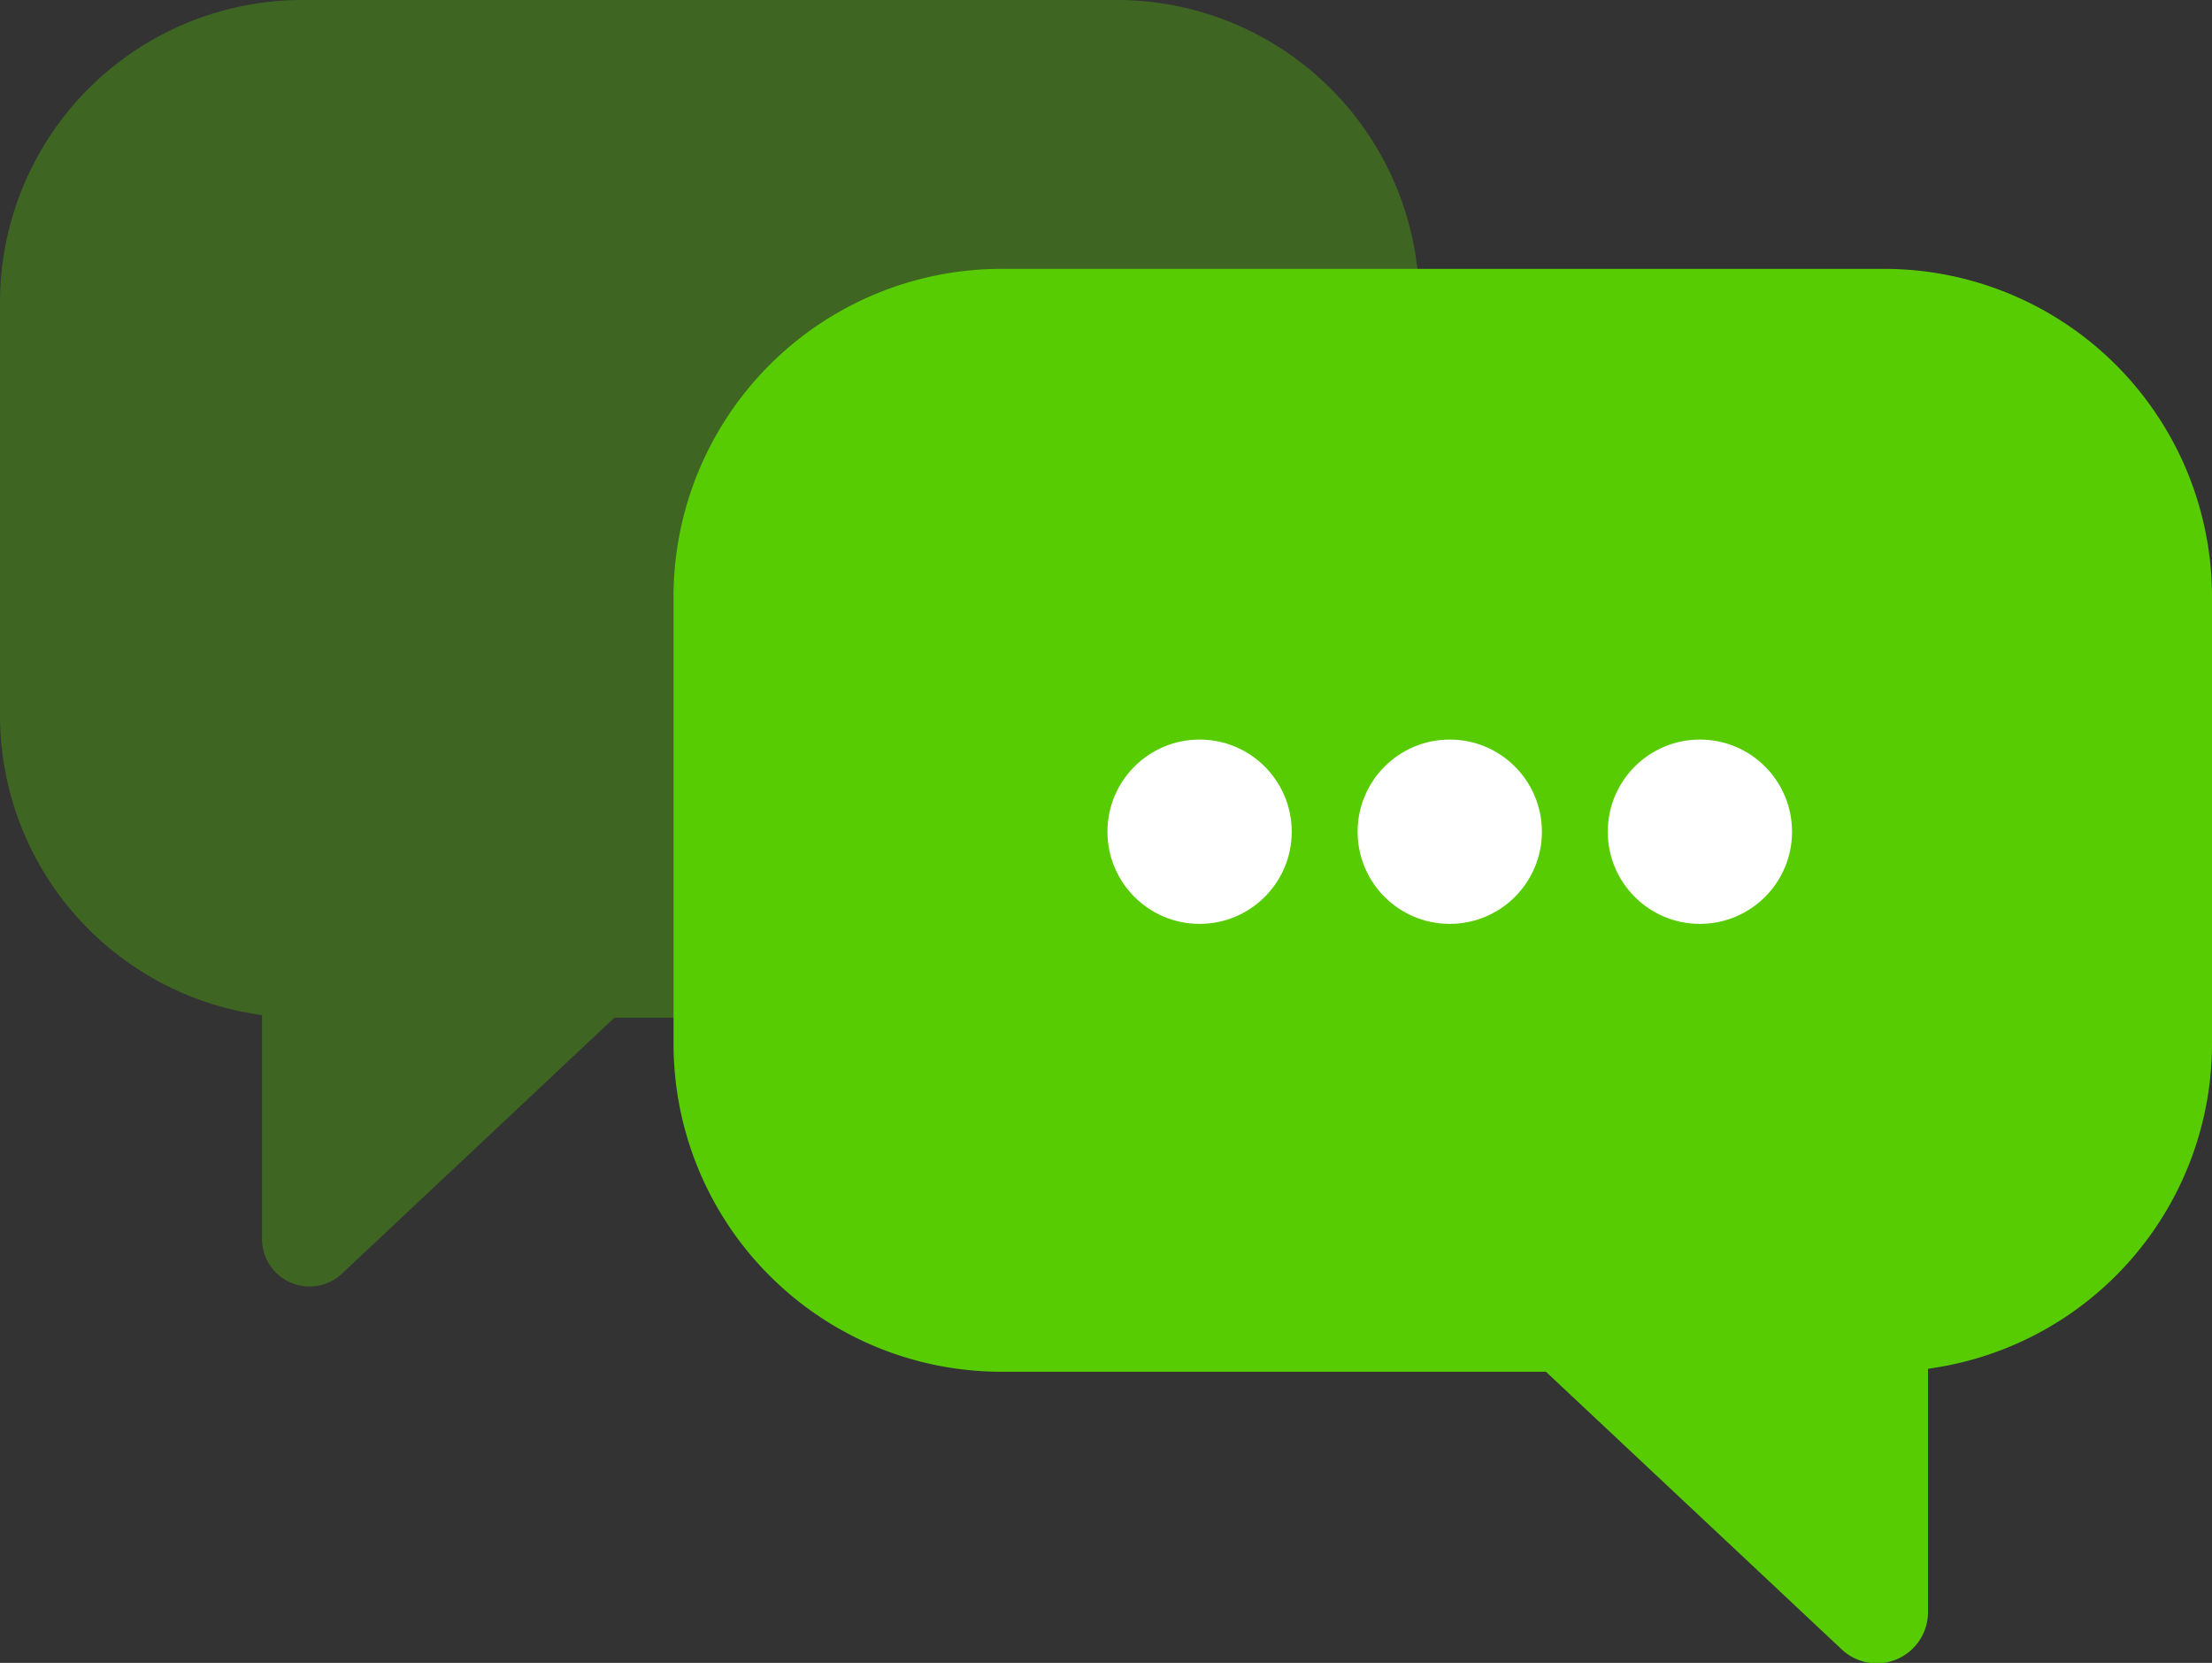 <svg xmlns="http://www.w3.org/2000/svg" width="30.25" height="22.734" viewBox="0 0 30.25 22.734"><rect x="0" y="0" width="30.25" height="22.734" fill="#333333" stroke="none"/><path d="M1819.009,959.923h11.136a4.136,4.136,0,0,1,4.136,4.136V969.7a4.137,4.137,0,0,1-4.136,4.136h-6.87l-3.726,3.5a.65.65,0,0,1-1.094-.474v-3.061a4.136,4.136,0,0,1-3.583-4.1v-5.636A4.136,4.136,0,0,1,1819.009,959.923Z" transform="translate(-1814.872 -959.923)" fill="#58cc02" opacity="0.33"/><path d="M1958.754,1010.729h-12.071a4.484,4.484,0,0,0-4.484,4.484v6.11a4.484,4.484,0,0,0,4.484,4.484h7.446l4.039,3.79a.7.7,0,0,0,1.186-.513v-3.318a4.484,4.484,0,0,0,3.884-4.443v-6.11A4.484,4.484,0,0,0,1958.754,1010.729Z" transform="translate(-1932.988 -1007.053)" fill="#58cc02"/><g transform="translate(15.145 10.111)"><ellipse cx="1.26" cy="1.26" rx="1.26" ry="1.26" transform="translate(0 0)" fill="#fff"/><ellipse cx="1.26" cy="1.26" rx="1.26" ry="1.26" transform="translate(3.421 0)" fill="#fff"/><ellipse cx="1.26" cy="1.26" rx="1.26" ry="1.26" transform="translate(6.842 0)" fill="#fff"/></g></svg>